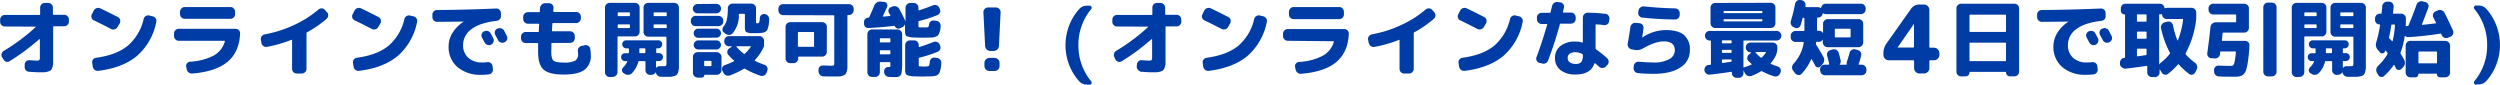 <svg xmlns="http://www.w3.org/2000/svg" viewBox="0 0 785.15 26.57"><g id="レイヤー_2" data-name="レイヤー 2"><g id="レイヤー_1-2" data-name="レイヤー 1"><path d="M1.48,8.32a1.48,1.48,0,0,1-1-.43,1.41,1.41,0,0,1-.44-1V6.13a1.45,1.45,0,0,1,.44-1,1.45,1.45,0,0,1,1-.44h10.9c.15,0,.23-.07.23-.21V2.36a1.36,1.36,0,0,1,.43-1,1.4,1.4,0,0,1,1-.43h1.14a1.42,1.42,0,0,1,1,.43,1.37,1.37,0,0,1,.44,1V4.44q0,.21.24.21H20.2a1.43,1.43,0,0,1,1,.44,1.41,1.41,0,0,1,.44,1v.73a1.37,1.37,0,0,1-.44,1,1.46,1.46,0,0,1-1,.43H16.93c-.16,0-.24.07-.24.23V18c0,.79,0,1.41,0,1.86a4.84,4.84,0,0,1-.24,1.29,2.32,2.32,0,0,1-.47.86,2.27,2.27,0,0,1-.86.45,5.2,5.2,0,0,1-1.27.24c-.46,0-1.07,0-1.85,0-.36,0-1.31-.06-2.83-.16A1.44,1.44,0,0,1,7.75,21l0-.76a1.43,1.43,0,0,1,.49-1,1.33,1.33,0,0,1,1-.33c1.17.08,1.9.12,2.21.12a1.5,1.5,0,0,0,.9-.16,1.52,1.52,0,0,0,.17-.9V12.37s0-.06-.07-.07a.09.09,0,0,0-.11,0,68.41,68.41,0,0,1-9.36,6.94A1.36,1.36,0,0,1,2,19.41a1.44,1.44,0,0,1-.87-.69L.65,18a1.49,1.49,0,0,1-.13-1.12,1.45,1.45,0,0,1,.68-.91,60.73,60.73,0,0,0,10-7.46c0-.07,0-.12-.08-.15Z" style="fill:#003ca5"/><path d="M29.48,6.39a1.32,1.32,0,0,1-.72-.83,1.3,1.3,0,0,1,.1-1.09l.6-1.17a1.45,1.45,0,0,1,.87-.74,1.56,1.56,0,0,1,1.16.06Q34.16,3.9,37,5.35a1.32,1.32,0,0,1,.72.86,1.45,1.45,0,0,1-.12,1.12L36.89,8.5a1.42,1.42,0,0,1-.87.7,1.44,1.44,0,0,1-1.13-.1Q32.19,7.69,29.48,6.39ZM47.94,5.12a1.48,1.48,0,0,1,.94.64,1.42,1.42,0,0,1,.21,1.1,18.91,18.91,0,0,1-6,10.64q-4.49,3.8-12.23,4.75a1.45,1.45,0,0,1-1.12-.3,1.52,1.52,0,0,1-.6-1l-.18-1.19a1.32,1.32,0,0,1,.26-1.06,1.41,1.41,0,0,1,1-.56q6.35-.87,9.89-3.76a15.57,15.57,0,0,0,5-8.4,1.5,1.5,0,0,1,.66-.93,1.44,1.44,0,0,1,1.11-.19Z" style="fill:#003ca5"/><path d="M56.13,12.81a1.5,1.5,0,0,1-1.48-1.48v-.8a1.5,1.5,0,0,1,1.48-1.48H73.89A1.46,1.46,0,0,1,75,9.47a1.37,1.37,0,0,1,.4,1.06q-.24,5.74-3.9,8.85T60.37,23.09a1.57,1.57,0,0,1-1.12-.34,1.7,1.7,0,0,1-.62-1l-.16-.85a1.26,1.26,0,0,1,.26-1,1.34,1.34,0,0,1,1-.53,18.11,18.11,0,0,0,7.37-1.91A7.32,7.32,0,0,0,70.62,13c0-.12,0-.19-.16-.19ZM58,2.21h14.4a1.37,1.37,0,0,1,1,.44,1.42,1.42,0,0,1,.43,1v.83a1.4,1.4,0,0,1-.43,1,1.44,1.44,0,0,1-1,.43H58a1.47,1.47,0,0,1-1.46-1.46V3.69a1.46,1.46,0,0,1,.43-1A1.37,1.37,0,0,1,58,2.21Z" style="fill:#003ca5"/><path d="M82.11,13.47l-.18-1a1.31,1.31,0,0,1,.26-1.08,1.55,1.55,0,0,1,1-.61,37.61,37.61,0,0,0,9.11-2.9A33.38,33.38,0,0,0,100,3a1.53,1.53,0,0,1,1.06-.37,1.3,1.3,0,0,1,1,.5l.65.72a1.37,1.37,0,0,1,.36,1.08,1.46,1.46,0,0,1-.52,1,35.24,35.24,0,0,1-6.08,4.19.38.38,0,0,0-.21.33V21.66a1.39,1.39,0,0,1-.44,1,1.42,1.42,0,0,1-1,.43H93.18a1.47,1.47,0,0,1-1.45-1.45v-9a.14.14,0,0,0-.07-.13.12.12,0,0,0-.14,0,40.45,40.45,0,0,1-7.7,2.21,1.49,1.49,0,0,1-1.71-1.19Z" style="fill:#003ca5"/><path d="M111.38,6.39a1.32,1.32,0,0,1-.72-.83,1.3,1.3,0,0,1,.1-1.09l.6-1.17a1.45,1.45,0,0,1,.87-.74,1.56,1.56,0,0,1,1.16.06q2.67,1.28,5.48,2.73a1.32,1.32,0,0,1,.72.86,1.45,1.45,0,0,1-.12,1.12l-.68,1.17a1.42,1.42,0,0,1-.87.7,1.44,1.44,0,0,1-1.13-.1Q114.09,7.69,111.38,6.39Zm18.46-1.27a1.48,1.48,0,0,1,.94.64,1.38,1.38,0,0,1,.21,1.1,18.85,18.85,0,0,1-6,10.64q-4.48,3.8-12.23,4.75a1.45,1.45,0,0,1-1.12-.3,1.52,1.52,0,0,1-.6-1l-.18-1.19a1.32,1.32,0,0,1,.26-1.06,1.41,1.41,0,0,1,1-.56q6.34-.87,9.89-3.76A15.57,15.57,0,0,0,127,6a1.5,1.5,0,0,1,.66-.93,1.44,1.44,0,0,1,1.11-.19Z" style="fill:#003ca5"/><path d="M137.31,6.86a1.49,1.49,0,0,1-1.07-.42,1.36,1.36,0,0,1-.44-1V4.57a1.36,1.36,0,0,1,.43-1,1.36,1.36,0,0,1,1-.43q9.36-.06,18.62-.47a1.35,1.35,0,0,1,1,.39,1.46,1.46,0,0,1,.47,1l0,.83A1.45,1.45,0,0,1,157,6a1.6,1.6,0,0,1-1,.54q-5.28.6-7.92,2.61a6.08,6.08,0,0,0-2.64,5,5.16,5.16,0,0,0,1.63,4,6.16,6.16,0,0,0,4.3,1.47,13,13,0,0,0,1.67-.1,1.45,1.45,0,0,1,1.08.27,1.32,1.32,0,0,1,.55.95l.13.91a1.44,1.44,0,0,1-.3,1.13,1.39,1.39,0,0,1-1,.58,16.86,16.86,0,0,1-2.34.13,11,11,0,0,1-7.47-2.41,8.22,8.22,0,0,1-2.8-6.53,8,8,0,0,1,1.27-4.29,10.75,10.75,0,0,1,3.52-3.48s0,0,0,0,0,0,0,0Q141.89,6.82,137.31,6.86Zm14.76,3a1.44,1.44,0,0,1,1.15-.11,1.43,1.43,0,0,1,.88.73c.19.35.48.88.86,1.61a1.41,1.41,0,0,1,0,1.12,1.43,1.43,0,0,1-.75.83,1.48,1.48,0,0,1-1.15.05,1.53,1.53,0,0,1-.85-.75l-.84-1.54a1.34,1.34,0,0,1-.1-1.09,1.39,1.39,0,0,1,.73-.85Zm6.19-.32.89,1.69a1.42,1.42,0,0,1-.65,2l-.08.06a1.54,1.54,0,0,1-2-.68l-.42-.81c-.19-.36-.34-.63-.44-.8a1.45,1.45,0,0,1-.12-1.12,1.27,1.27,0,0,1,.72-.86l.07,0a1.49,1.49,0,0,1,1.15-.12A1.37,1.37,0,0,1,158.26,9.51Z" style="fill:#003ca5"/><path d="M165.07,13.52a1.45,1.45,0,0,1-1-.44,1.46,1.46,0,0,1-.44-1v-.6a1.43,1.43,0,0,1,.44-1,1.41,1.41,0,0,1,1-.44H169c.15,0,.23-.07.23-.21,0-1,.07-1.71.11-2.16a.19.19,0,0,0-.21-.21H165.8a1.5,1.5,0,0,1-1.48-1.48V5.3a1.5,1.5,0,0,1,1.48-1.48h3.51q.24,0,.24-.21c0-.24,0-.62.07-1.14a1.42,1.42,0,0,1,.5-1A1.46,1.46,0,0,1,171.21,1l1.27,0a1.37,1.37,0,0,1,1,.48,1.39,1.39,0,0,1,.36,1.06c0,.12,0,.28-.06.49s0,.37,0,.5.07.23.21.23h7a1.43,1.43,0,0,1,1,.44,1.41,1.41,0,0,1,.44,1v.6a1.41,1.41,0,0,1-.44,1,1.43,1.43,0,0,1-1,.44h-7.28a.21.21,0,0,0-.23.24c-.07,1-.12,1.68-.13,2.1a.21.21,0,0,0,.23.24h5.46a1.5,1.5,0,0,1,1.48,1.48V12a1.5,1.5,0,0,1-1.48,1.48h-5.61q-.24,0-.24.18c0,1.32-.05,2.18-.05,2.6,0,1.44.22,2.36.68,2.77s1.48.61,3.09.61a8,8,0,0,0,3.73-.57,2.31,2.31,0,0,0,.92-2.14,4,4,0,0,0-.07-.72,1.52,1.52,0,0,1,.22-1.13,1.39,1.39,0,0,1,.92-.64l1-.23a1.43,1.43,0,0,1,1.12.19,1.33,1.33,0,0,1,.62.92,12,12,0,0,1,.18,1.93,5.4,5.4,0,0,1-2,4.68q-2,1.49-6.59,1.48c-3,0-5.07-.52-6.23-1.55S169,19,169,16.3c0-1.09,0-2,0-2.6q0-.18-.21-.18Z" style="fill:#003ca5"/><path d="M191.52,24.2A1.52,1.52,0,0,1,190,22.72V2.34a1.38,1.38,0,0,1,.45-1,1.42,1.42,0,0,1,1-.43h8a1.36,1.36,0,0,1,1,.43,1.4,1.4,0,0,1,.43,1V10a1.44,1.44,0,0,1-.43,1,1.37,1.37,0,0,1-1,.44h-5.28a.2.2,0,0,0-.23.23v11a1.52,1.52,0,0,1-1.49,1.48ZM194,4.13v.7c0,.16.07.24.23.24h3.38c.16,0,.23-.08.23-.24v-.7c0-.16-.07-.23-.23-.23h-3.38C194.06,3.9,194,4,194,4.13Zm0,3.75v.7a.2.2,0,0,0,.23.23h3.38a.2.2,0,0,0,.23-.23v-.7c0-.14-.07-.21-.23-.21h-3.38C194.06,7.67,194,7.74,194,7.88Zm10.16,15.65a1.48,1.48,0,0,1-1-.43,1.41,1.41,0,0,1-.44-1v-2.7c0-.14-.08-.21-.23-.21h-1.75a.26.26,0,0,0-.26.21,8.19,8.19,0,0,1-2,3.56,1.65,1.65,0,0,1-1.09.53,1.69,1.69,0,0,1-1.19-.3l-.34-.2a1.06,1.06,0,0,1-.51-.85,1.19,1.19,0,0,1,.35-.95,6.25,6.25,0,0,0,1.3-1.82.12.12,0,0,0,0-.13.21.21,0,0,0-.13-.05h-.58a1.16,1.16,0,0,1-.85-.36,1.2,1.2,0,0,1-.37-.89,1.18,1.18,0,0,1,.35-.87,1.22,1.22,0,0,1,.87-.35h1a.21.21,0,0,0,.23-.23V15.39c0-.14-.08-.21-.23-.21h-.63a1.15,1.15,0,0,1-.88-.38,1.26,1.26,0,0,1-.37-.89,1.24,1.24,0,0,1,.37-.89,1.21,1.21,0,0,1,.88-.36h10.06a1.21,1.21,0,0,1,.89.36,1.23,1.23,0,0,1,.36.89,1.25,1.25,0,0,1-.36.89,1.16,1.16,0,0,1-.89.38h-.41a.19.19,0,0,0-.21.21v1.07c0,.15.07.23.21.23H207a1.21,1.21,0,0,1,.86.35,1.15,1.15,0,0,1,.36.87,1.23,1.23,0,0,1-.36.89,1.18,1.18,0,0,1-.86.36h-.75a.19.19,0,0,0-.21.21v1.84a.07.07,0,0,0,0,.07s.06,0,.08,0a1.24,1.24,0,0,1,1.12-.49l.91,0a2.09,2.09,0,0,0,1-.13c.11-.09.16-.39.16-.91v-8a.21.21,0,0,0-.24-.23h-5.53a1.41,1.41,0,0,1-1-.44,1.44,1.44,0,0,1-.43-1V2.34a1.4,1.4,0,0,1,.43-1,1.4,1.4,0,0,1,1-.43h8.24a1.44,1.44,0,0,1,1,.43,1.41,1.41,0,0,1,.44,1v17.1c0,.8,0,1.43,0,1.88a5.19,5.19,0,0,1-.22,1.27,2.07,2.07,0,0,1-.43.86,1.94,1.94,0,0,1-.82.44,4.72,4.72,0,0,1-1.19.22c-.42,0-1,0-1.75,0l-1.37,0A1.67,1.67,0,0,1,206,22.85s0-.06-.06-.06,0,0-.07,0a1.43,1.43,0,0,1-1.27.7Zm-1.71-6.84a.21.21,0,0,0,.23-.23V15.39c0-.14-.08-.21-.23-.21H201a.18.18,0,0,0-.2.21v1.09a.18.18,0,0,0,.2.21Zm2.83-12.56v.7a.21.21,0,0,0,.23.24h3.64a.21.21,0,0,0,.24-.24v-.7c0-.16-.08-.23-.24-.23H205.5A.2.2,0,0,0,205.27,4.13Zm3.87,4.68a.21.21,0,0,0,.24-.23v-.7q0-.21-.24-.21H205.5c-.15,0-.23.07-.23.21v.7a.21.21,0,0,0,.23.23Z" style="fill:#003ca5"/><path d="M218.4,8.21a1.37,1.37,0,0,1-1-.44,1.46,1.46,0,0,1-.43-1V6.44a1.45,1.45,0,0,1,.43-1,1.38,1.38,0,0,1,1-.45h7.28a1.52,1.52,0,0,1,1.48,1.48v.29a1.43,1.43,0,0,1-.44,1,1.41,1.41,0,0,1-1,.44Zm6.6-7a1.43,1.43,0,0,1,1,.44,1.42,1.42,0,0,1,.45,1A1.47,1.47,0,0,1,225,4.18h-5.92a1.47,1.47,0,0,1-1.49-1.48,1.42,1.42,0,0,1,.45-1,1.43,1.43,0,0,1,1-.44Zm1.59,16.59v4.26a1.4,1.4,0,0,1-.43,1,1.42,1.42,0,0,1-1,.43h-3.84c-.09,0-.13,0-.13.13a.75.75,0,0,1-.22.53.73.73,0,0,1-.54.22h-1.32a1.52,1.52,0,0,1-1.49-1.48V17.81a1.38,1.38,0,0,1,.45-1,1.42,1.42,0,0,1,1-.43h6a1.38,1.38,0,0,1,1,.43A1.4,1.4,0,0,1,226.59,17.81Zm-7.31-5.93a1.37,1.37,0,0,1-1-.42,1.35,1.35,0,0,1-.42-1A1.42,1.42,0,0,1,219.28,9H225a1.41,1.41,0,0,1,1,.41,1.36,1.36,0,0,1,.43,1,1.32,1.32,0,0,1-.43,1,1.38,1.38,0,0,1-1,.42Zm0,3.67a1.38,1.38,0,0,1-1-.43,1.41,1.41,0,0,1,0-2,1.38,1.38,0,0,1,1-.43H225a1.39,1.39,0,0,1,1,.43,1.39,1.39,0,0,1,0,2,1.39,1.39,0,0,1-1,.43Zm4.16,5v-1.2c0-.16-.07-.23-.23-.23h-1.82c-.16,0-.23.07-.23.23v1.2a.2.2,0,0,0,.23.23h1.82A.2.2,0,0,0,223.44,20.54Zm7.05-1.3c.12-.06.13-.13,0-.24a17.46,17.46,0,0,1-1.77-1.79,1.27,1.27,0,0,1-.3-1.05,1.37,1.37,0,0,1,.61-.95l.81-.58s0-.06-.06-.1h-.88a1.41,1.41,0,0,1-1-.44,1.48,1.48,0,0,1-.43-1v-.31a1.46,1.46,0,0,1,.43-1,1.37,1.37,0,0,1,1-.44h9.62a1.41,1.41,0,0,1,1,.44,1.43,1.43,0,0,1,.44,1v1.77a0,0,0,0,1,0,0h0a15.84,15.84,0,0,1-2.86,4.29c-.1.11-.09.19,0,.26a21.39,21.39,0,0,0,3,1.25,1.43,1.43,0,0,1,.83.73,1.33,1.33,0,0,1,.06,1.09l-.24.65a1.44,1.44,0,0,1-.77.87,1.48,1.48,0,0,1-1.13.09,24.75,24.75,0,0,1-4.86-2.18c-.1-.09-.22-.08-.36,0a25.17,25.17,0,0,1-4.4,2.08,1.58,1.58,0,0,1-1.15,0,1.64,1.64,0,0,1-.87-.81l-.34-.67a1.21,1.21,0,0,1,0-1.05,1.32,1.32,0,0,1,.78-.72A20.86,20.86,0,0,0,230.49,19.24Zm9.72-14.82a1.54,1.54,0,0,1,1,.58,1.62,1.62,0,0,1,.35,1.11c0,.57-.07,1-.1,1.4a5.74,5.74,0,0,1-.21,1.05c-.11.34-.19.6-.26.78a1.09,1.09,0,0,1-.46.51,3.09,3.09,0,0,1-.58.33,3.9,3.9,0,0,1-.89.15,9.68,9.68,0,0,1-1.11.07h-1.49a4.41,4.41,0,0,1-2.05-.31c-.31-.21-.47-.67-.47-1.38V4.57a.21.21,0,0,0-.23-.23h-1.43a.21.21,0,0,0-.24.23,8.5,8.5,0,0,1-2,5.93,1.45,1.45,0,0,1-1.08.47,1.8,1.8,0,0,1-1.16-.42l-.47-.36a1.1,1.1,0,0,1-.44-.91,1.52,1.52,0,0,1,.39-1,5,5,0,0,0,1-2.15,16.39,16.39,0,0,0,.3-3.56,1.39,1.39,0,0,1,.44-1,1.44,1.44,0,0,1,1-.43H236a1.43,1.43,0,0,1,1,.44,1.41,1.41,0,0,1,.44,1V6.89a.6.6,0,0,0,.07.35.69.69,0,0,0,.38.06.55.55,0,0,0,.53-.23,5.84,5.84,0,0,0,.22-1.43,1.26,1.26,0,0,1,.49-.95A1.25,1.25,0,0,1,240.21,4.42Zm-8.84,10.11c-.12,0-.14.05-.07.16a16.33,16.33,0,0,0,2.31,2.18.21.21,0,0,0,.31,0,12.29,12.29,0,0,0,1.87-2.18c.07-.11,0-.16-.1-.16Z" style="fill:#003ca5"/><path d="M245.91,4.76a1.4,1.4,0,0,1-1-.45,1.39,1.39,0,0,1-.44-1V2.73a1.37,1.37,0,0,1,.44-1,1.42,1.42,0,0,1,1-.43h20.75a1.45,1.45,0,0,1,1,.43,1.41,1.41,0,0,1,.44,1v.54a1.43,1.43,0,0,1-.44,1,1.43,1.43,0,0,1-1,.45h-.29c-.16,0-.23.06-.23.2V19.31c0,.8,0,1.43,0,1.89a5.52,5.52,0,0,1-.22,1.27,2.37,2.37,0,0,1-.43.85,2.13,2.13,0,0,1-.82.45,4.73,4.73,0,0,1-1.2.24c-.41,0-1,0-1.74,0S260,24,258.62,24a1.53,1.53,0,0,1-1.06-.47,1.65,1.65,0,0,1-.5-1.07l0-.49a1.33,1.33,0,0,1,.39-1,1.26,1.26,0,0,1,1-.4c1.25,0,2.08.08,2.5.08s.8-.05.91-.16.15-.4.15-.91V5c0-.14-.08-.2-.23-.2Zm13.75,11.59a1.41,1.41,0,0,1-.44,1,1.46,1.46,0,0,1-1,.43h-7.31a.2.2,0,0,0-.23.23v.39a1.4,1.4,0,0,1-.43,1,1.42,1.42,0,0,1-1,.43h-1.11a1.44,1.44,0,0,1-1-.43,1.4,1.4,0,0,1-.43-1v-10a1.45,1.45,0,0,1,.43-1,1.41,1.41,0,0,1,1-.44h10.11a1.43,1.43,0,0,1,1,.44,1.46,1.46,0,0,1,.44,1Zm-4-1.9V10.27a.19.19,0,0,0-.21-.21h-4.63c-.15,0-.23.07-.23.21v4.18a.21.21,0,0,0,.23.24h4.63Q255.71,14.69,255.71,14.45Z" style="fill:#003ca5"/><path d="M271.36,7.38l0-.39a1.26,1.26,0,0,1,.35-1,1.4,1.4,0,0,1,1-.45.29.29,0,0,0,.29-.18c.66-1.46,1.19-2.67,1.58-3.64a2.11,2.11,0,0,1,.82-.95,1.74,1.74,0,0,1,1.21-.27l1.12.12a1,1,0,0,1,.82.55,1.15,1.15,0,0,1,.06,1c-.34.79-.79,1.75-1.32,2.85a.08.08,0,0,0,0,.12.11.11,0,0,0,.11.07c.94-.07,1.64-.13,2.11-.19a.18.18,0,0,0,.13-.06.14.14,0,0,0,0-.14c-.05-.11-.13-.25-.23-.43L279.16,4a1.21,1.21,0,0,1-.08-1,1.26,1.26,0,0,1,.76-.77l.47-.18a1.69,1.69,0,0,1,2.1.73c.68,1.21,1.32,2.48,1.93,3.82l.05.1s0,0,0,0a0,0,0,0,0,0,0V2.39a1.43,1.43,0,0,1,.44-1,1.41,1.41,0,0,1,1-.44h1.2a1.37,1.37,0,0,1,1,.44,1.45,1.45,0,0,1,.42,1v.67c0,.14.08.2.24.16,1.49-.45,2.94-1,4.37-1.56a1.57,1.57,0,0,1,1.13,0,1.44,1.44,0,0,1,.82.79l.15.36a1.41,1.41,0,0,1-.75,1.92,38.8,38.8,0,0,1-5.72,1.85.27.27,0,0,0-.24.29V8.13c0,.21,0,.34.08.38a.89.89,0,0,0,.47.09c.19,0,.54,0,1,0s.77,0,1,0a.9.9,0,0,0,.55-.15,1.38,1.38,0,0,0,.21-.7,1.51,1.51,0,0,1,.52-1,1.28,1.28,0,0,1,1-.3l.78.08a1.56,1.56,0,0,1,1,.56,1.44,1.44,0,0,1,.35,1.08,5.57,5.57,0,0,1-.81,2.94,3.63,3.63,0,0,1-2.41.67q-1.56.06-2.37.06t-2.37-.06a7.25,7.25,0,0,1-2.7-.42c-.35-.22-.52-.73-.52-1.52V7.67s0,0-.05,0a1.41,1.41,0,0,1-.78.86l-.78.36a1.07,1.07,0,0,1-.91,0,1.29,1.29,0,0,1-.68-.64.21.21,0,0,0-.28-.13q-3.79.46-8,.68a1.43,1.43,0,0,1-1.05-.4A1.52,1.52,0,0,1,271.36,7.38Zm7.85,13.68c.21,0,.33,0,.37-.07a1,1,0,0,0,.05-.43v-.83a.19.19,0,0,0-.21-.21h-2.88a.19.19,0,0,0-.21.21v3a1.45,1.45,0,0,1-.44,1,1.46,1.46,0,0,1-1,.44h-1a1.5,1.5,0,0,1-1.48-1.48v-12a1.46,1.46,0,0,1,.44-1,1.45,1.45,0,0,1,1-.44h8a1.5,1.5,0,0,1,1.48,1.48v9.16a16.16,16.16,0,0,1-.18,2.88,1.7,1.7,0,0,1-.61,1.16,2.8,2.8,0,0,1-1.42.27c-.66,0-1.31,0-2-.05a1.51,1.51,0,0,1-1-.47,1.55,1.55,0,0,1-.45-1.06l0-.21a1.22,1.22,0,0,1,.39-1,1.34,1.34,0,0,1,1-.37Zm-2.88-8.82v.84c0,.15.07.23.21.23h2.88c.14,0,.21-.08.21-.23v-.84c0-.15-.07-.23-.21-.23h-2.88C276.4,12,276.33,12.09,276.33,12.24Zm3.09,4.81a.19.19,0,0,0,.21-.21V16a.19.19,0,0,0-.21-.21h-2.88a.19.19,0,0,0-.21.21v.85a.19.19,0,0,0,.21.21Zm7.7-4.37a1.38,1.38,0,0,1,1,.45,1.45,1.45,0,0,1,.42,1v.46c0,.14.08.2.24.16,1.49-.45,2.94-1,4.37-1.56a1.52,1.52,0,0,1,1.13,0,1.41,1.41,0,0,1,.82.77l.15.37a1.41,1.41,0,0,1-.75,1.92,38.8,38.8,0,0,1-5.72,1.85.27.27,0,0,0-.24.29v2c0,.21,0,.33.08.37a1,1,0,0,0,.47.1c.38,0,.73.05,1,.05l1-.05a1.4,1.4,0,0,0,.52-.1.59.59,0,0,0,.24-.35,3.82,3.82,0,0,0,.15-1,1.46,1.46,0,0,1,.51-1,1.27,1.27,0,0,1,1-.31l.78.1a1.57,1.57,0,0,1,1,.55,1.47,1.47,0,0,1,.34,1.09,10.25,10.25,0,0,1-.48,2.75,1.84,1.84,0,0,1-.91,1.07,5.76,5.76,0,0,1-2,.32c-1,0-1.83.05-2.37.05s-1.43,0-2.37-.05a7.39,7.39,0,0,1-2.7-.43c-.35-.22-.52-.73-.52-1.52V14.17a1.52,1.52,0,0,1,1.48-1.49Z" style="fill:#003ca5"/><path d="M311,16a1.5,1.5,0,0,1-1.1-.45,1.74,1.74,0,0,1-.51-1.11l-.54-10.54a1.41,1.41,0,0,1,.41-1.09,1.39,1.39,0,0,1,1.06-.46h2.46a1.39,1.39,0,0,1,1.06.46,1.45,1.45,0,0,1,.41,1.09l-.52,10.54a1.66,1.66,0,0,1-.52,1.11,1.55,1.55,0,0,1-1.12.45Zm1.37,2.18a1.59,1.59,0,0,1,1.55,1.56v1a1.59,1.59,0,0,1-1.55,1.56h-1.64a1.61,1.61,0,0,1-1.56-1.56v-1a1.61,1.61,0,0,1,1.56-1.56Z" style="fill:#003ca5"/><path d="M341.47,26.57a3.19,3.19,0,0,1-2.49-1,16.58,16.58,0,0,1-3.22-5.24,17.19,17.19,0,0,1,0-12.26A16.41,16.41,0,0,1,339,2.78a3.19,3.19,0,0,1,2.49-1h.7a.61.61,0,0,1,.6.38.61.61,0,0,1-.1.71,17.38,17.38,0,0,0-4,11.34,17.33,17.33,0,0,0,4,11.31.61.61,0,0,1,.1.71.62.62,0,0,1-.6.38Z" style="fill:#003ca5"/><path d="M350.78,8.32a1.46,1.46,0,0,1-1-.43,1.37,1.37,0,0,1-.44-1V6.13a1.41,1.41,0,0,1,.44-1,1.43,1.43,0,0,1,1-.44h10.89q.24,0,.24-.21V2.36a1.36,1.36,0,0,1,.43-1,1.36,1.36,0,0,1,1-.43h1.15a1.44,1.44,0,0,1,1,.43,1.37,1.37,0,0,1,.44,1V4.44c0,.14.08.21.23.21h3.28A1.5,1.5,0,0,1,371,6.13v.73a1.41,1.41,0,0,1-.44,1,1.48,1.48,0,0,1-1,.43h-3.28a.2.2,0,0,0-.23.23V18c0,.79,0,1.41,0,1.86a4.84,4.84,0,0,1-.25,1.29,2.19,2.19,0,0,1-.47.86,2.14,2.14,0,0,1-.85.45,5.28,5.28,0,0,1-1.28.24c-.45,0-1.06,0-1.84,0-.37,0-1.31-.06-2.84-.16a1.37,1.37,0,0,1-1-.49A1.45,1.45,0,0,1,357,21l.06-.76a1.43,1.43,0,0,1,.49-1,1.31,1.31,0,0,1,1-.33c1.16.08,1.9.12,2.21.12a1.52,1.52,0,0,0,.9-.16,1.52,1.52,0,0,0,.17-.9V12.37a.08.08,0,0,0-.07-.07.09.09,0,0,0-.11,0,67.88,67.88,0,0,1-9.37,6.94,1.33,1.33,0,0,1-1.1.15,1.44,1.44,0,0,1-.87-.69L350,18a1.45,1.45,0,0,1-.13-1.12,1.48,1.48,0,0,1,.67-.91,60.38,60.38,0,0,0,10-7.46c0-.07,0-.12-.08-.15Z" style="fill:#003ca5"/><path d="M378.26,6.39a1.38,1.38,0,0,1-.62-1.92l.59-1.17a1.5,1.5,0,0,1,.88-.74,1.53,1.53,0,0,1,1.15.06q2.69,1.28,5.49,2.73a1.31,1.31,0,0,1,.71.86,1.41,1.41,0,0,1-.11,1.12l-.68,1.17a1.51,1.51,0,0,1-2,.6C381.87,8.16,380.06,7.26,378.26,6.39Zm18.46-1.27a1.48,1.48,0,0,1,.94.64,1.37,1.37,0,0,1,.2,1.1,18.9,18.9,0,0,1-6,10.64q-4.49,3.8-12.24,4.75a1.46,1.46,0,0,1-1.12-.3,1.55,1.55,0,0,1-.59-1l-.19-1.19A1.36,1.36,0,0,1,378,18.7a1.45,1.45,0,0,1,1-.56q6.35-.87,9.89-3.76a15.56,15.56,0,0,0,5-8.4,1.56,1.56,0,0,1,.67-.93,1.41,1.41,0,0,1,1.1-.19Z" style="fill:#003ca5"/><path d="M404.39,12.81a1.39,1.39,0,0,1-1-.44,1.43,1.43,0,0,1-.44-1v-.8a1.43,1.43,0,0,1,.44-1,1.39,1.39,0,0,1,1-.44h17.76a1.44,1.44,0,0,1,1.05.42,1.34,1.34,0,0,1,.4,1.06q-.23,5.74-3.9,8.85t-11.07,3.71a1.56,1.56,0,0,1-1.12-.34,1.66,1.66,0,0,1-.62-1l-.16-.85a1.26,1.26,0,0,1,.26-1,1.3,1.3,0,0,1,1-.53,18.06,18.06,0,0,0,7.37-1.91,7.26,7.26,0,0,0,3.55-4.4c0-.12,0-.19-.15-.19Zm1.85-10.6h14.4a1.37,1.37,0,0,1,1,.44,1.46,1.46,0,0,1,.43,1v.83A1.47,1.47,0,0,1,420.64,6h-14.4a1.44,1.44,0,0,1-1-.43,1.4,1.4,0,0,1-.43-1V3.69a1.42,1.42,0,0,1,.43-1A1.37,1.37,0,0,1,406.24,2.21Z" style="fill:#003ca5"/><path d="M429.84,13.47l-.18-1a1.34,1.34,0,0,1,.26-1.08,1.61,1.61,0,0,1,1-.61A37.68,37.68,0,0,0,440,7.89,33.31,33.31,0,0,0,447.73,3a1.55,1.55,0,0,1,1.07-.37,1.3,1.3,0,0,1,1,.5l.65.72a1.45,1.45,0,0,1,.36,1.08,1.5,1.5,0,0,1-.52,1,35.24,35.24,0,0,1-6.08,4.19.38.38,0,0,0-.21.33V21.66a1.39,1.39,0,0,1-.44,1,1.44,1.44,0,0,1-1,.43h-1.59a1.4,1.4,0,0,1-1-.43,1.41,1.41,0,0,1-.43-1v-9a.15.15,0,0,0-.06-.13.12.12,0,0,0-.14,0,40.66,40.66,0,0,1-7.7,2.21,1.51,1.51,0,0,1-1.72-1.19Z" style="fill:#003ca5"/><path d="M458.6,6.39A1.38,1.38,0,0,1,458,4.47l.6-1.17a1.45,1.45,0,0,1,.87-.74,1.53,1.53,0,0,1,1.15.06q2.68,1.28,5.49,2.73a1.31,1.31,0,0,1,.71.86,1.41,1.41,0,0,1-.11,1.12L466,8.5a1.51,1.51,0,0,1-2,.6C462.21,8.16,460.4,7.26,458.6,6.39Zm18.46-1.27a1.48,1.48,0,0,1,.94.64,1.42,1.42,0,0,1,.21,1.1,18.91,18.91,0,0,1-6,10.64q-4.49,3.8-12.24,4.75a1.46,1.46,0,0,1-1.12-.3,1.55,1.55,0,0,1-.59-1l-.19-1.19a1.32,1.32,0,0,1,.27-1.06,1.41,1.41,0,0,1,1-.56q6.35-.87,9.89-3.76a15.56,15.56,0,0,0,5-8.4,1.56,1.56,0,0,1,.67-.93,1.42,1.42,0,0,1,1.1-.19Z" style="fill:#003ca5"/><path d="M483.4,19.73a1.39,1.39,0,0,1-.82-.74,1.42,1.42,0,0,1,0-1.11q1.76-4.69,3.32-10.13.06-.21-.15-.21h-1.61a1.46,1.46,0,0,1-1-.43,1.38,1.38,0,0,1-.45-1V5.46a1.38,1.38,0,0,1,.45-1,1.42,1.42,0,0,1,1-.43h2.57a.24.24,0,0,0,.26-.21c.21-.83.36-1.46.47-1.9a1.58,1.58,0,0,1,.65-1A1.56,1.56,0,0,1,489.2.65l.83.1a1.29,1.29,0,0,1,.94.56,1.27,1.27,0,0,1,.21,1c0,.16-.09.4-.16.72s-.12.56-.15.71,0,.21.18.21h2.36a1.42,1.42,0,0,1,1,.43,1.38,1.38,0,0,1,.45,1v.62a1.38,1.38,0,0,1-.45,1,1.46,1.46,0,0,1-1,.43h-3.27a.25.25,0,0,0-.26.23q-1.51,5.61-3.69,11.36a1.48,1.48,0,0,1-.77.84,1.5,1.5,0,0,1-1.16.05ZM501.32,7.67a.19.19,0,0,0-.21.21v7.3a.41.41,0,0,0,.18.34,33.71,33.71,0,0,1,3.46,2.78,1.48,1.48,0,0,1,.47,1,1.36,1.36,0,0,1-.39,1.05l-.47.52a1.55,1.55,0,0,1-2.13.11c-.44-.4-.85-.77-1.25-1.1a.13.13,0,0,0-.14,0,.15.15,0,0,0-.12.1q-1.14,3.41-5.9,3.41A7.25,7.25,0,0,1,490.07,22a4.66,4.66,0,0,1-1.7-3.79,4.63,4.63,0,0,1,1.68-3.76,7.27,7.27,0,0,1,4.77-1.39,7.11,7.11,0,0,1,2.08.29c.14,0,.21,0,.21-.16V5.46a1.4,1.4,0,0,1,.45-1A1.35,1.35,0,0,1,498.61,4c2.14,0,4,.17,5.54.34a1.34,1.34,0,0,1,1,.54,1.47,1.47,0,0,1,.3,1.1l-.08.62a1.37,1.37,0,0,1-.56,1,1.4,1.4,0,0,1-1.08.29C503,7.76,502.22,7.7,501.32,7.67Zm-6.5,12.4a2.3,2.3,0,0,0,1.79-.57,3.52,3.52,0,0,0,.5-2.21.32.32,0,0,0-.21-.34,4.72,4.72,0,0,0-2.08-.55,3,3,0,0,0-1.85.48,1.6,1.6,0,0,0-.62,1.32,1.62,1.62,0,0,0,.65,1.36A2.88,2.88,0,0,0,494.82,20.07Z" style="fill:#003ca5"/><path d="M512.37,15.47a1.5,1.5,0,0,1-.94-.65,1.54,1.54,0,0,1-.23-1.12c.31-1.73.59-3.46.83-5.18a1.64,1.64,0,0,1,.57-1,1.49,1.49,0,0,1,1.09-.34l1.17.11a1.32,1.32,0,0,1,1,.52,1.35,1.35,0,0,1,.3,1.06q-.21,1.62-.42,2.94v0h0a13.38,13.38,0,0,1,7.28-2.37q4,0,5.85,1.54a5.86,5.86,0,0,1,1.85,4.78,6.19,6.19,0,0,1-3,5.43q-3,2-8.46,2c-1.62,0-3.24-.08-4.87-.23a1.41,1.41,0,0,1-1-.54,1.44,1.44,0,0,1-.34-1.08l.05-.62a1.4,1.4,0,0,1,.53-1,1.48,1.48,0,0,1,1.08-.34q2.73.24,4.53.24a9.67,9.67,0,0,0,4.91-1A3.17,3.17,0,0,0,526,15.78c0-1.86-1.19-2.78-3.56-2.78-1.68,0-3.84.73-6.47,2.21a3.69,3.69,0,0,1-2.71.44ZM516.24,2q5.21.56,9.8.63a1.57,1.57,0,0,1,1.06.44,1.43,1.43,0,0,1,.43,1v.6a1.45,1.45,0,0,1-1.46,1.45q-5.31-.07-10.27-.59a1.39,1.39,0,0,1-1-.55A1.41,1.41,0,0,1,514.5,4l.08-.62a1.41,1.41,0,0,1,.57-1A1.55,1.55,0,0,1,516.24,2Z" style="fill:#003ca5"/><path d="M535.3,22.18l0-.16a1.51,1.51,0,0,1,.33-1.08,1.43,1.43,0,0,1,1-.56.7.7,0,0,1,.24,0,.83.83,0,0,0,.25,0c.14,0,.21-.11.21-.24v-7.2q0-.21-.24-.21h-.18a1.41,1.41,0,0,1-1-.44,1.43,1.43,0,0,1-.44-1v-.15a1.41,1.41,0,0,1,.44-1,1.44,1.44,0,0,1,1-.43H558a1.44,1.44,0,0,1,1,.43,1.41,1.41,0,0,1,.44,1v.15a1.43,1.43,0,0,1-.44,1,1.41,1.41,0,0,1-1,.44H547.78c-.16,0-.23.07-.23.21V21c0,.14.07.19.2.15a17.72,17.72,0,0,0,2.29-.85c.12-.06.12-.14,0-.26-.52-.49-.83-.78-.93-.89a1.3,1.3,0,0,1-.37-1,1.45,1.45,0,0,1,.52-1l.7-.57s0,0,0-.09,0-.06-.08-.06h-.15a1.46,1.46,0,0,1-1-.43,1.38,1.38,0,0,1-.45-1v-.16a1.52,1.52,0,0,1,1.49-1.48h7a1.37,1.37,0,0,1,1,.44,1.45,1.45,0,0,1,.43,1v.16a5.72,5.72,0,0,1-.65,2.81,12.38,12.38,0,0,1-1.4,2.05c-.1.11-.09.19.05.26a19,19,0,0,0,2.08.78,1.45,1.45,0,0,1,.85.7,1.4,1.4,0,0,1,.09,1.1l-.11.28a1.57,1.57,0,0,1-.76.9,1.48,1.48,0,0,1-1.16.12,20.34,20.34,0,0,1-3.77-1.56.35.35,0,0,0-.37,0,20.6,20.6,0,0,1-2.93,1.43,1.66,1.66,0,0,1-2.08-.81l-.42-.8s0-.06-.06-.06,0,0,0,.06V23a1.46,1.46,0,0,1-.43,1,1.37,1.37,0,0,1-1,.44h-.78a1.41,1.41,0,0,1-1-.44,1.43,1.43,0,0,1-.44-1v-.26q0-.22-.24-.18-4.05.6-6.68.88a1.34,1.34,0,0,1-1.08-.31A1.36,1.36,0,0,1,535.3,22.18ZM556.15.88a1.42,1.42,0,0,1,1,.43,1.37,1.37,0,0,1,.44,1v5a1.52,1.52,0,0,1-1.48,1.49H538.66a1.4,1.4,0,0,1-1-.45,1.4,1.4,0,0,1-.45-1v-5a1.38,1.38,0,0,1,.45-1,1.42,1.42,0,0,1,1-.43Zm-15.36,12v.5c0,.15.07.23.21.23h2.62c.14,0,.21-.08.21-.23v-.5a.19.19,0,0,0-.21-.21H541A.19.19,0,0,0,540.79,12.89Zm0,3v.49q0,.24.21.24h2.62q.21,0,.21-.24v-.49a.19.19,0,0,0-.21-.21H541A.19.19,0,0,0,540.79,15.91Zm0,3v.7c0,.17.08.24.23.21l2.6-.4a.24.24,0,0,0,.21-.26v-.25a.19.19,0,0,0-.21-.21H541A.19.19,0,0,0,540.79,18.93Zm12.71-15V3.66c0-.14-.08-.2-.23-.2H541.54c-.16,0-.23.06-.23.2v.26c0,.14.07.21.23.21h11.73C553.42,4.13,553.5,4.06,553.5,3.92Zm0,2.58V6.26a.21.21,0,0,0-.23-.23H541.54a.2.2,0,0,0-.23.23V6.5a.2.2,0,0,0,.23.23h11.73A.21.21,0,0,0,553.5,6.5Zm-2.11,9.88c-.12,0-.13.06,0,.18a10.07,10.07,0,0,0,1.56,1.53.25.25,0,0,0,.34,0,8.18,8.18,0,0,0,1.3-1.53s0-.07,0-.12a.11.11,0,0,0-.11-.06Z" style="fill:#003ca5"/><path d="M563.33,8.55a1.55,1.55,0,0,1-.82-.83,1.58,1.58,0,0,1-.06-1.17,43.29,43.29,0,0,0,1.3-5.3,1.57,1.57,0,0,1,.62-1A1.38,1.38,0,0,1,565.46,0l.31.06a1.44,1.44,0,0,1,1,.61,1.44,1.44,0,0,1,.26,1.1.17.17,0,0,1,0,.1V2c0,.16,0,.24.18.24H571a1.61,1.61,0,0,1,.75.23c.11.07.18,0,.21-.1a1.44,1.44,0,0,1,.51-.86,1.4,1.4,0,0,1,.95-.34h11.07a1.42,1.42,0,0,1,1,.43,1.38,1.38,0,0,1,.45,1V3a1.42,1.42,0,0,1-.45,1,1.43,1.43,0,0,1-1,.44H573.42a1.62,1.62,0,0,1-.78-.23c-.11-.07-.18,0-.21.1a1.5,1.5,0,0,1-.49.86,1.45,1.45,0,0,1-.94.34h-.1a.21.21,0,0,0-.24.23V9.43a.21.21,0,0,0,.24.24h.36a1.4,1.4,0,0,1,1.22.65.08.08,0,0,0,.07,0s0,0,0-.05V7.43a1.34,1.34,0,0,1,.45-1,1.42,1.42,0,0,1,1-.43h9.72a1.42,1.42,0,0,1,1,.43,1.33,1.33,0,0,1,.44,1v5.91a1.5,1.5,0,0,1-1.48,1.48h-9.72a1.52,1.52,0,0,1-1.49-1.48v-.79a.06.06,0,0,0,0-.06.08.08,0,0,0-.07,0,1.38,1.38,0,0,1-1.22.65h-.6c-.14,0-.22.08-.26.24a.83.83,0,0,1,0,.13.35.35,0,0,0,0,.13.64.64,0,0,0,.08.41c.81,1.32,1.57,2.59,2.26,3.82a1.83,1.83,0,0,1,.23,1.23,2.08,2.08,0,0,1-.54,1.11l-.58.63a1,1,0,0,1-.89.31,1,1,0,0,1-.79-.54l-.55-1c-.24-.44-.43-.77-.55-1a.15.15,0,0,0-.11,0s-.08,0-.09.07a16.17,16.17,0,0,1-3,4.52,1.16,1.16,0,0,1-1,.35,1.38,1.38,0,0,1-1-.53l-.62-.8a1.58,1.58,0,0,1-.35-1.12A1.75,1.75,0,0,1,563.3,20a12.75,12.75,0,0,0,3.18-6.58c0-.16,0-.24-.19-.24h-2.41a1.5,1.5,0,0,1-1.49-1.48v-.52a1.45,1.45,0,0,1,.44-1,1.47,1.47,0,0,1,1-.44h2.65q.21,0,.21-.24V5.82c0-.15-.07-.23-.21-.23h-.11a.26.26,0,0,0-.28.23c-.14.57-.34,1.27-.6,2.11a1.22,1.22,0,0,1-.73.79,1.38,1.38,0,0,1-1.09,0Zm8.27,13.21a1.42,1.42,0,0,1,.43-1,1.33,1.33,0,0,1,1-.44h1.28c.12,0,.16-.06.13-.19a.22.22,0,0,0,0-.1s0-.07,0-.1q-.24-1.09-.6-2.37a1.45,1.45,0,0,1,1-1.82l.75-.21a1.52,1.52,0,0,1,1.13.13,1.43,1.43,0,0,1,.72.86c.24.78.45,1.59.62,2.42a1.37,1.37,0,0,1-.23,1.19c-.09.13-.06.19.08.19h1.92c.14,0,.19-.08.16-.24a1.58,1.58,0,0,1,.05-.73c.29-.86.58-1.79.86-2.78a1.45,1.45,0,0,1,.67-.91,1.35,1.35,0,0,1,1.09-.15l.79.21a1.45,1.45,0,0,1,.91.68,1.51,1.51,0,0,1,.15,1.14c-.26,1-.52,1.84-.78,2.57,0,.14,0,.21.16.21h.83a1.41,1.41,0,0,1,1,.44,1.43,1.43,0,0,1,.44,1v.44a1.41,1.41,0,0,1-.44,1,1.48,1.48,0,0,1-1,.43h-11.6a1.47,1.47,0,0,1-1.45-1.46Zm4.65-12.51v2.26q0,.24.21.24H581c.13,0,.2-.08.2-.24V9.25c0-.15-.07-.23-.2-.23h-4.58C576.32,9,576.25,9.1,576.25,9.25Z" style="fill:#003ca5"/><path d="M593.17,18.92a1.61,1.61,0,0,1-1.18-.5,1.7,1.7,0,0,1-.49-1.19v-.56a5.23,5.23,0,0,1,1-3.06L600.16,2.8a3.08,3.08,0,0,1,2.64-1.37h1.48a1.58,1.58,0,0,1,1.17.51,1.62,1.62,0,0,1,.49,1.18V14.74q0,.24.27.24h1.18a1.71,1.71,0,0,1,1.69,1.69v.56a1.67,1.67,0,0,1-.5,1.19,1.65,1.65,0,0,1-1.19.5h-1.18a.24.24,0,0,0-.27.27v2.19a1.64,1.64,0,0,1-.49,1.19,1.6,1.6,0,0,1-1.17.5H602.8a1.57,1.57,0,0,1-1.17-.5,1.64,1.64,0,0,1-.49-1.19V19.19a.24.24,0,0,0-.27-.27Zm2.78-4v0a0,0,0,0,0,0,0h4.89q.27,0,.27-.24V7.57a0,0,0,0,0,0,0s-.06,0-.06,0Z" style="fill:#003ca5"/><path d="M615.88,24a1.46,1.46,0,0,1-1-.44,1.45,1.45,0,0,1-.44-1V2.6a1.41,1.41,0,0,1,.44-1,1.45,1.45,0,0,1,1-.43h16.8a1.42,1.42,0,0,1,1,.43,1.37,1.37,0,0,1,.44,1V22.54a1.41,1.41,0,0,1-.44,1,1.43,1.43,0,0,1-1,.44h-1.45a1.17,1.17,0,0,1-.85-.35,1.18,1.18,0,0,1-.35-.87.16.16,0,0,0-.18-.18H618.72a.16.16,0,0,0-.18.18,1.2,1.2,0,0,1-1.2,1.22Zm2.66-19.19v5c0,.14.08.21.23.21h11q.24,0,.24-.21v-5c0-.14-.08-.2-.24-.2h-11C618.62,4.63,618.54,4.69,618.54,4.83Zm0,8.79V19c0,.14.08.21.23.21h11q.24,0,.24-.21V13.62a.21.21,0,0,0-.24-.23h-11A.21.21,0,0,0,618.54,13.62Z" style="fill:#003ca5"/><path d="M641.29,6.86a1.5,1.5,0,0,1-1.07-.42,1.36,1.36,0,0,1-.44-1V4.57a1.36,1.36,0,0,1,.43-1,1.38,1.38,0,0,1,1-.43q9.36-.06,18.61-.47a1.35,1.35,0,0,1,1,.39,1.42,1.42,0,0,1,.47,1l0,.83A1.49,1.49,0,0,1,661,6a1.6,1.6,0,0,1-1,.54q-5.28.6-7.92,2.61a6.07,6.07,0,0,0-2.63,5,5.15,5.15,0,0,0,1.62,4,6.16,6.16,0,0,0,4.3,1.47,12.92,12.92,0,0,0,1.67-.1,1.43,1.43,0,0,1,1.08.27,1.36,1.36,0,0,1,.56.95l.13.91a1.53,1.53,0,0,1-.3,1.13,1.41,1.41,0,0,1-1,.58,17.06,17.06,0,0,1-2.34.13,11,11,0,0,1-7.48-2.41,8.21,8.21,0,0,1-2.79-6.53,8.09,8.09,0,0,1,1.26-4.29,10.75,10.75,0,0,1,3.52-3.48s0,0,0,0a0,0,0,0,0,0,0Q645.87,6.82,641.29,6.86Zm14.77,3a1.49,1.49,0,0,1,2,.62c.19.35.48.88.86,1.61a1.41,1.41,0,0,1,0,1.12,1.43,1.43,0,0,1-.75.83,1.46,1.46,0,0,1-1.14.05,1.52,1.52,0,0,1-.86-.75c-.09-.16-.37-.67-.83-1.54a1.3,1.3,0,0,1-.11-1.09,1.43,1.43,0,0,1,.73-.85Zm6.18-.32c.58,1.09.87,1.66.89,1.69a1.42,1.42,0,0,1-.65,2l-.08.06a1.54,1.54,0,0,1-2-.68l-.42-.81c-.19-.36-.34-.63-.44-.8a1.45,1.45,0,0,1-.12-1.12,1.3,1.3,0,0,1,.72-.86l.08,0a1.46,1.46,0,0,1,1.14-.12A1.37,1.37,0,0,1,662.24,9.51Z" style="fill:#003ca5"/><path d="M665.8,20.25l0-.44a1.51,1.51,0,0,1,.33-1.08,1.41,1.41,0,0,1,1-.56h.05a.23.23,0,0,0,.21-.23V4.68c0-.11,0-.16-.15-.16a1.1,1.1,0,0,1-.83-.34,1.1,1.1,0,0,1-.34-.83V2.6a1.4,1.4,0,0,1,.43-1,1.36,1.36,0,0,1,1-.43h10.79a1.43,1.43,0,0,1,1,.37,1.4,1.4,0,0,1,.49.91c0,.12.07.16.19.13a1.44,1.44,0,0,1,.6-.13h7.74a1.39,1.39,0,0,1,1,.44,1.39,1.39,0,0,1,.44,1v2a29.45,29.45,0,0,1-3.3,10.79.35.35,0,0,0,0,.39,16.81,16.81,0,0,0,2.89,2.63,1.6,1.6,0,0,1,.67,1,1.51,1.51,0,0,1-.13,1.14l-.46.94a1.34,1.34,0,0,1-.86.66,1.2,1.2,0,0,1-1-.19,21.3,21.3,0,0,1-3.28-3c-.08-.1-.18-.1-.28,0a21.8,21.8,0,0,1-3.1,2.94,1.27,1.27,0,0,1-1.05.25,1.37,1.37,0,0,1-.92-.64l-.63-1s-.05-.06-.05-.08,0,0,0,0,0,0,0,.06v1a1.35,1.35,0,0,1-.44,1,1.42,1.42,0,0,1-1,.43h-1a1.44,1.44,0,0,1-1-.43,1.39,1.39,0,0,1-.44-1V20.88c0-.16-.07-.22-.21-.19q-3.33.49-6.52.86a1.37,1.37,0,0,1-1.08-.31A1.41,1.41,0,0,1,665.8,20.25Zm5.33-15.52V6.58a.21.21,0,0,0,.24.23h2.55a.21.21,0,0,0,.23-.23V4.73c0-.14-.08-.21-.23-.21h-2.55Q671.13,4.52,671.13,4.73Zm0,5.43v1.77a.21.21,0,0,0,.24.24h2.55a.21.21,0,0,0,.23-.24V10.16a.21.21,0,0,0-.23-.23h-2.55A.21.21,0,0,0,671.13,10.16Zm0,5.33v2c0,.16.08.22.24.19.48-.06,1.33-.18,2.55-.37a.25.25,0,0,0,.23-.26V15.49c0-.14-.08-.2-.23-.2h-2.55C671.21,15.29,671.13,15.35,671.13,15.49Zm7.18-11a.19.19,0,0,0-.21.21V20.25s0,.05,0,.05l0,0a2.38,2.38,0,0,1,.44-.52,17.37,17.37,0,0,0,2.92-2.89.35.35,0,0,0,0-.39,28.72,28.72,0,0,1-2.79-7.75A1.45,1.45,0,0,1,679,7.62,1.43,1.43,0,0,1,679.9,7l.83-.21a1.42,1.42,0,0,1,1.71,1.12,27.1,27.1,0,0,0,1.36,4.7s0,.06.09.07a.1.1,0,0,0,.09,0,26.25,26.25,0,0,0,1.64-6.48c0-.15,0-.23-.19-.23H680.5a1.45,1.45,0,0,1-1-.39,1.48,1.48,0,0,1-.48-1c0-.12-.07-.17-.21-.13A1.57,1.57,0,0,1,678.31,4.52Z" style="fill:#003ca5"/><path d="M694.51,18.27a1.2,1.2,0,0,1-1-.49,1.35,1.35,0,0,1-.29-1.06q.6-4.35,1-8.25a1.59,1.59,0,0,1,.51-1A1.56,1.56,0,0,1,695.81,7h6.24c.16,0,.23-.08.23-.24v-2c0-.14-.07-.21-.23-.21h-7a1.43,1.43,0,0,1-1-.44,1.41,1.41,0,0,1-.44-1V2.6a1.37,1.37,0,0,1,.44-1,1.42,1.42,0,0,1,1-.43h9.8a1.42,1.42,0,0,1,1,.43,1.37,1.37,0,0,1,.44,1V8.81a1.37,1.37,0,0,1-.44,1,1.46,1.46,0,0,1-1,.43h-6.58c-.12,0-.2.07-.23.23l-.23,2.11c0,.17,0,.26.18.26h7.1a1.32,1.32,0,0,1,1,.43,1.35,1.35,0,0,1,.37,1l-.05,1q-.18,2.49-.42,4a19.69,19.69,0,0,1-.53,2.55,3.14,3.14,0,0,1-.83,1.49,2.91,2.91,0,0,1-1.13.63,7.08,7.08,0,0,1-1.64.15c-2,0-3.67,0-5-.08a1.47,1.47,0,0,1-1.06-.47,1.53,1.53,0,0,1-.45-1.06V22a1.25,1.25,0,0,1,.4-1,1.33,1.33,0,0,1,1-.39c1.61.05,2.88.08,3.82.08a1.18,1.18,0,0,0,.8-.22,2.41,2.41,0,0,0,.43-1.1,28.39,28.39,0,0,0,.41-3,.19.19,0,0,0-.21-.21h-4.5a.25.25,0,0,0-.26.21,2.41,2.41,0,0,0,0,.32c0,.15,0,.26,0,.32a1.62,1.62,0,0,1-.59,1,1.51,1.51,0,0,1-1.1.34ZM712.29,24a1.5,1.5,0,0,1-1.48-1.48V2.26a1.43,1.43,0,0,1,.44-1,1.41,1.41,0,0,1,1-.44h1.3a1.37,1.37,0,0,1,1,.44,1.42,1.42,0,0,1,.43,1V22.54a1.44,1.44,0,0,1-.43,1,1.41,1.41,0,0,1-1,.44Z" style="fill:#003ca5"/><path d="M721.24,24.2a1.52,1.52,0,0,1-1.49-1.48V2.34a1.38,1.38,0,0,1,.45-1,1.42,1.42,0,0,1,1-.43h8a1.4,1.4,0,0,1,1,.43,1.44,1.44,0,0,1,.43,1V10a1.48,1.48,0,0,1-.43,1,1.41,1.41,0,0,1-1,.44h-5.28a.21.21,0,0,0-.23.23v11a1.5,1.5,0,0,1-1.48,1.48Zm2.47-20.07v.7a.21.21,0,0,0,.23.24h3.38a.21.21,0,0,0,.24-.24v-.7c0-.16-.08-.23-.24-.23h-3.38A.2.2,0,0,0,723.71,4.13Zm0,3.75v.7a.21.21,0,0,0,.23.23h3.38a.21.21,0,0,0,.24-.23v-.7q0-.21-.24-.21h-3.38C723.79,7.67,723.71,7.74,723.71,7.88Zm10.16,15.65a1.48,1.48,0,0,1-1-.43,1.41,1.41,0,0,1-.44-1v-2.7c0-.14-.08-.21-.23-.21h-1.74a.24.24,0,0,0-.26.21,8.19,8.19,0,0,1-1.95,3.56,1.79,1.79,0,0,1-2.29.23l-.34-.2a1.06,1.06,0,0,1-.51-.85,1.19,1.19,0,0,1,.35-.95,6.07,6.07,0,0,0,1.3-1.82.12.12,0,0,0,0-.13.21.21,0,0,0-.13-.05H726a1.18,1.18,0,0,1-.86-.36,1.2,1.2,0,0,1-.37-.89,1.18,1.18,0,0,1,.35-.87,1.22,1.22,0,0,1,.88-.35h1a.21.21,0,0,0,.23-.23V15.39c0-.14-.08-.21-.23-.21h-.63a1.15,1.15,0,0,1-.88-.38,1.26,1.26,0,0,1-.37-.89,1.24,1.24,0,0,1,.37-.89,1.21,1.21,0,0,1,.88-.36H736.4a1.21,1.21,0,0,1,.88.36,1.23,1.23,0,0,1,.36.89,1.25,1.25,0,0,1-.36.89,1.15,1.15,0,0,1-.88.38H736a.19.19,0,0,0-.21.21v1.07c0,.15.07.23.21.23h.75a1.21,1.21,0,0,1,.86.35,1.16,1.16,0,0,1,.37.87,1.24,1.24,0,0,1-.37.89,1.18,1.18,0,0,1-.86.36H736a.19.19,0,0,0-.21.21v1.84a.07.07,0,0,0,.05.07s.06,0,.08,0a1.25,1.25,0,0,1,1.12-.49l.91,0a2.09,2.09,0,0,0,1-.13c.11-.09.16-.39.16-.91v-8a.21.21,0,0,0-.23-.23h-5.54a1.41,1.41,0,0,1-1-.44,1.44,1.44,0,0,1-.43-1V2.34a1.4,1.4,0,0,1,.43-1,1.4,1.4,0,0,1,1-.43h8.24a1.44,1.44,0,0,1,1,.43,1.41,1.41,0,0,1,.44,1v17.1c0,.8,0,1.43,0,1.88a5.19,5.19,0,0,1-.22,1.27,2.07,2.07,0,0,1-.43.86,1.94,1.94,0,0,1-.82.44,4.72,4.72,0,0,1-1.19.22c-.42,0-1,0-1.74,0l-1.38,0a1.67,1.67,0,0,1-1.54-1.28s0-.06-.06-.06,0,0-.07,0a1.43,1.43,0,0,1-1.27.7Zm-1.71-6.84a.21.21,0,0,0,.23-.23V15.39c0-.14-.08-.21-.23-.21h-1.48a.19.19,0,0,0-.21.21v1.09a.19.19,0,0,0,.21.21ZM735,4.13v.7a.21.21,0,0,0,.24.24h3.64a.21.21,0,0,0,.23-.24v-.7a.2.2,0,0,0-.23-.23h-3.64C735.07,3.9,735,4,735,4.13Zm3.88,4.68a.21.21,0,0,0,.23-.23v-.7c0-.14-.08-.21-.23-.21h-3.64q-.24,0-.24.21v.7a.21.21,0,0,0,.24.23Z" style="fill:#003ca5"/><path d="M747.29,7.67a1.38,1.38,0,0,1-1.38-1.38V5.77a1.5,1.5,0,0,1,1.48-1.48h.34q.24,0,.24-.21c.1-.85.17-1.57.2-2.16a1.49,1.49,0,0,1,.52-1,1.46,1.46,0,0,1,1.07-.39l.62,0a1.32,1.32,0,0,1,1,.5,1.39,1.39,0,0,1,.36,1.06c-.07.85-.13,1.51-.19,2,0,.14.06.21.19.21h2.41a1.39,1.39,0,0,1,1,.44,1.4,1.4,0,0,1,.45,1V6q0,.78-.06,2.13c0,.11.07.14.21.11a1,1,0,0,1,.42-.08c.1,0,.19-.07.26-.21q1.46-3.48,2.52-6.5a1.49,1.49,0,0,1,.77-.88,1.54,1.54,0,0,1,1.15-.13l.84.2a1.26,1.26,0,0,1,.85.66,1.26,1.26,0,0,1,.08,1.09c-.62,1.73-1.31,3.47-2,5.22,0,.12,0,.19.13.19,1.35-.13,2.74-.28,4.16-.47.15,0,.2-.06.13-.19l-.83-1.66a1.23,1.23,0,0,1-.08-1.09,1.36,1.36,0,0,1,.75-.81l.76-.34a1.49,1.49,0,0,1,1.17,0,1.57,1.57,0,0,1,.88.76q1.31,2.55,2.68,5.59a1.43,1.43,0,0,1,0,1.13,1.4,1.4,0,0,1-.8.8l-.78.33a1.43,1.43,0,0,1-1.13,0,1.51,1.51,0,0,1-.82-.79,1.56,1.56,0,0,0-.07-.17l-.08-.17a.28.28,0,0,0-.29-.16c-3.45.54-6.78.9-10,1.09a1.37,1.37,0,0,1-1-.31c-.1-.07-.17,0-.21.08a22.68,22.68,0,0,1-1.27,5,.51.51,0,0,0,0,.42c.47.78.85,1.46,1.15,2.05a1.9,1.9,0,0,1,.15,1.24,1.86,1.86,0,0,1-.62,1.07l-.52.5a1.05,1.05,0,0,1-.94.25,1.08,1.08,0,0,1-.75-.62c0-.08-.12-.22-.21-.41s-.15-.34-.21-.44-.05-.08-.11-.08a.14.14,0,0,0-.12.05,19.24,19.24,0,0,1-3,3.41,1.2,1.2,0,0,1-1,.3,1.15,1.15,0,0,1-.85-.62l-.39-.64a1.72,1.72,0,0,1-.21-1.17,1.85,1.85,0,0,1,.57-1.07,16.36,16.36,0,0,0,2.94-3.69.34.34,0,0,0,0-.34,2.6,2.6,0,0,1-.26-.34,1.94,1.94,0,0,0-.26-.34.12.12,0,0,0-.12-.05.1.1,0,0,0-.11.08l-.08.23a.89.89,0,0,1-1.51.26l-.65-.75a2.44,2.44,0,0,1-.52-2.5,42.37,42.37,0,0,0,1.17-5.3Q747.53,7.67,747.29,7.67Zm3,4a.39.39,0,0,0,.1.34c.17.18.45.47.83.89a.12.12,0,0,0,.11.05.11.11,0,0,0,.1-.08,28,28,0,0,0,.73-4.94c0-.15-.07-.23-.21-.23h-.68a.25.25,0,0,0-.26.21C750.81,9.35,750.57,10.6,750.31,11.64Zm6.7,1.17h11a1.52,1.52,0,0,1,1.48,1.49v8.5A1.5,1.5,0,0,1,768,24.28h-1.67a1,1,0,0,1-.7-.28,1,1,0,0,1-.28-.71.14.14,0,0,0-.16-.15h-5.54c-.09,0-.13.05-.13.15a1,1,0,0,1-1,1H757a1.5,1.5,0,0,1-1.48-1.48V14.3A1.52,1.52,0,0,1,757,12.81Zm8.38,6.84V16.4q0-.21-.24-.21h-5.38a.19.19,0,0,0-.21.21v3.25q0,.24.21.24h5.38A.21.21,0,0,0,765.39,19.65Z" style="fill:#003ca5"/><path d="M777.61,26.57a.6.6,0,0,1-.59-.38.66.66,0,0,1,.09-.71,17.33,17.33,0,0,0,4-11.31,17.38,17.38,0,0,0-4-11.34.66.66,0,0,1-.09-.71.59.59,0,0,1,.59-.38h.7a3.14,3.14,0,0,1,2.49,1A16.21,16.21,0,0,1,784,8a17.05,17.05,0,0,1,0,12.26,16.37,16.37,0,0,1-3.21,5.24,3.14,3.14,0,0,1-2.49,1Z" style="fill:#003ca5"/></g></g></svg>